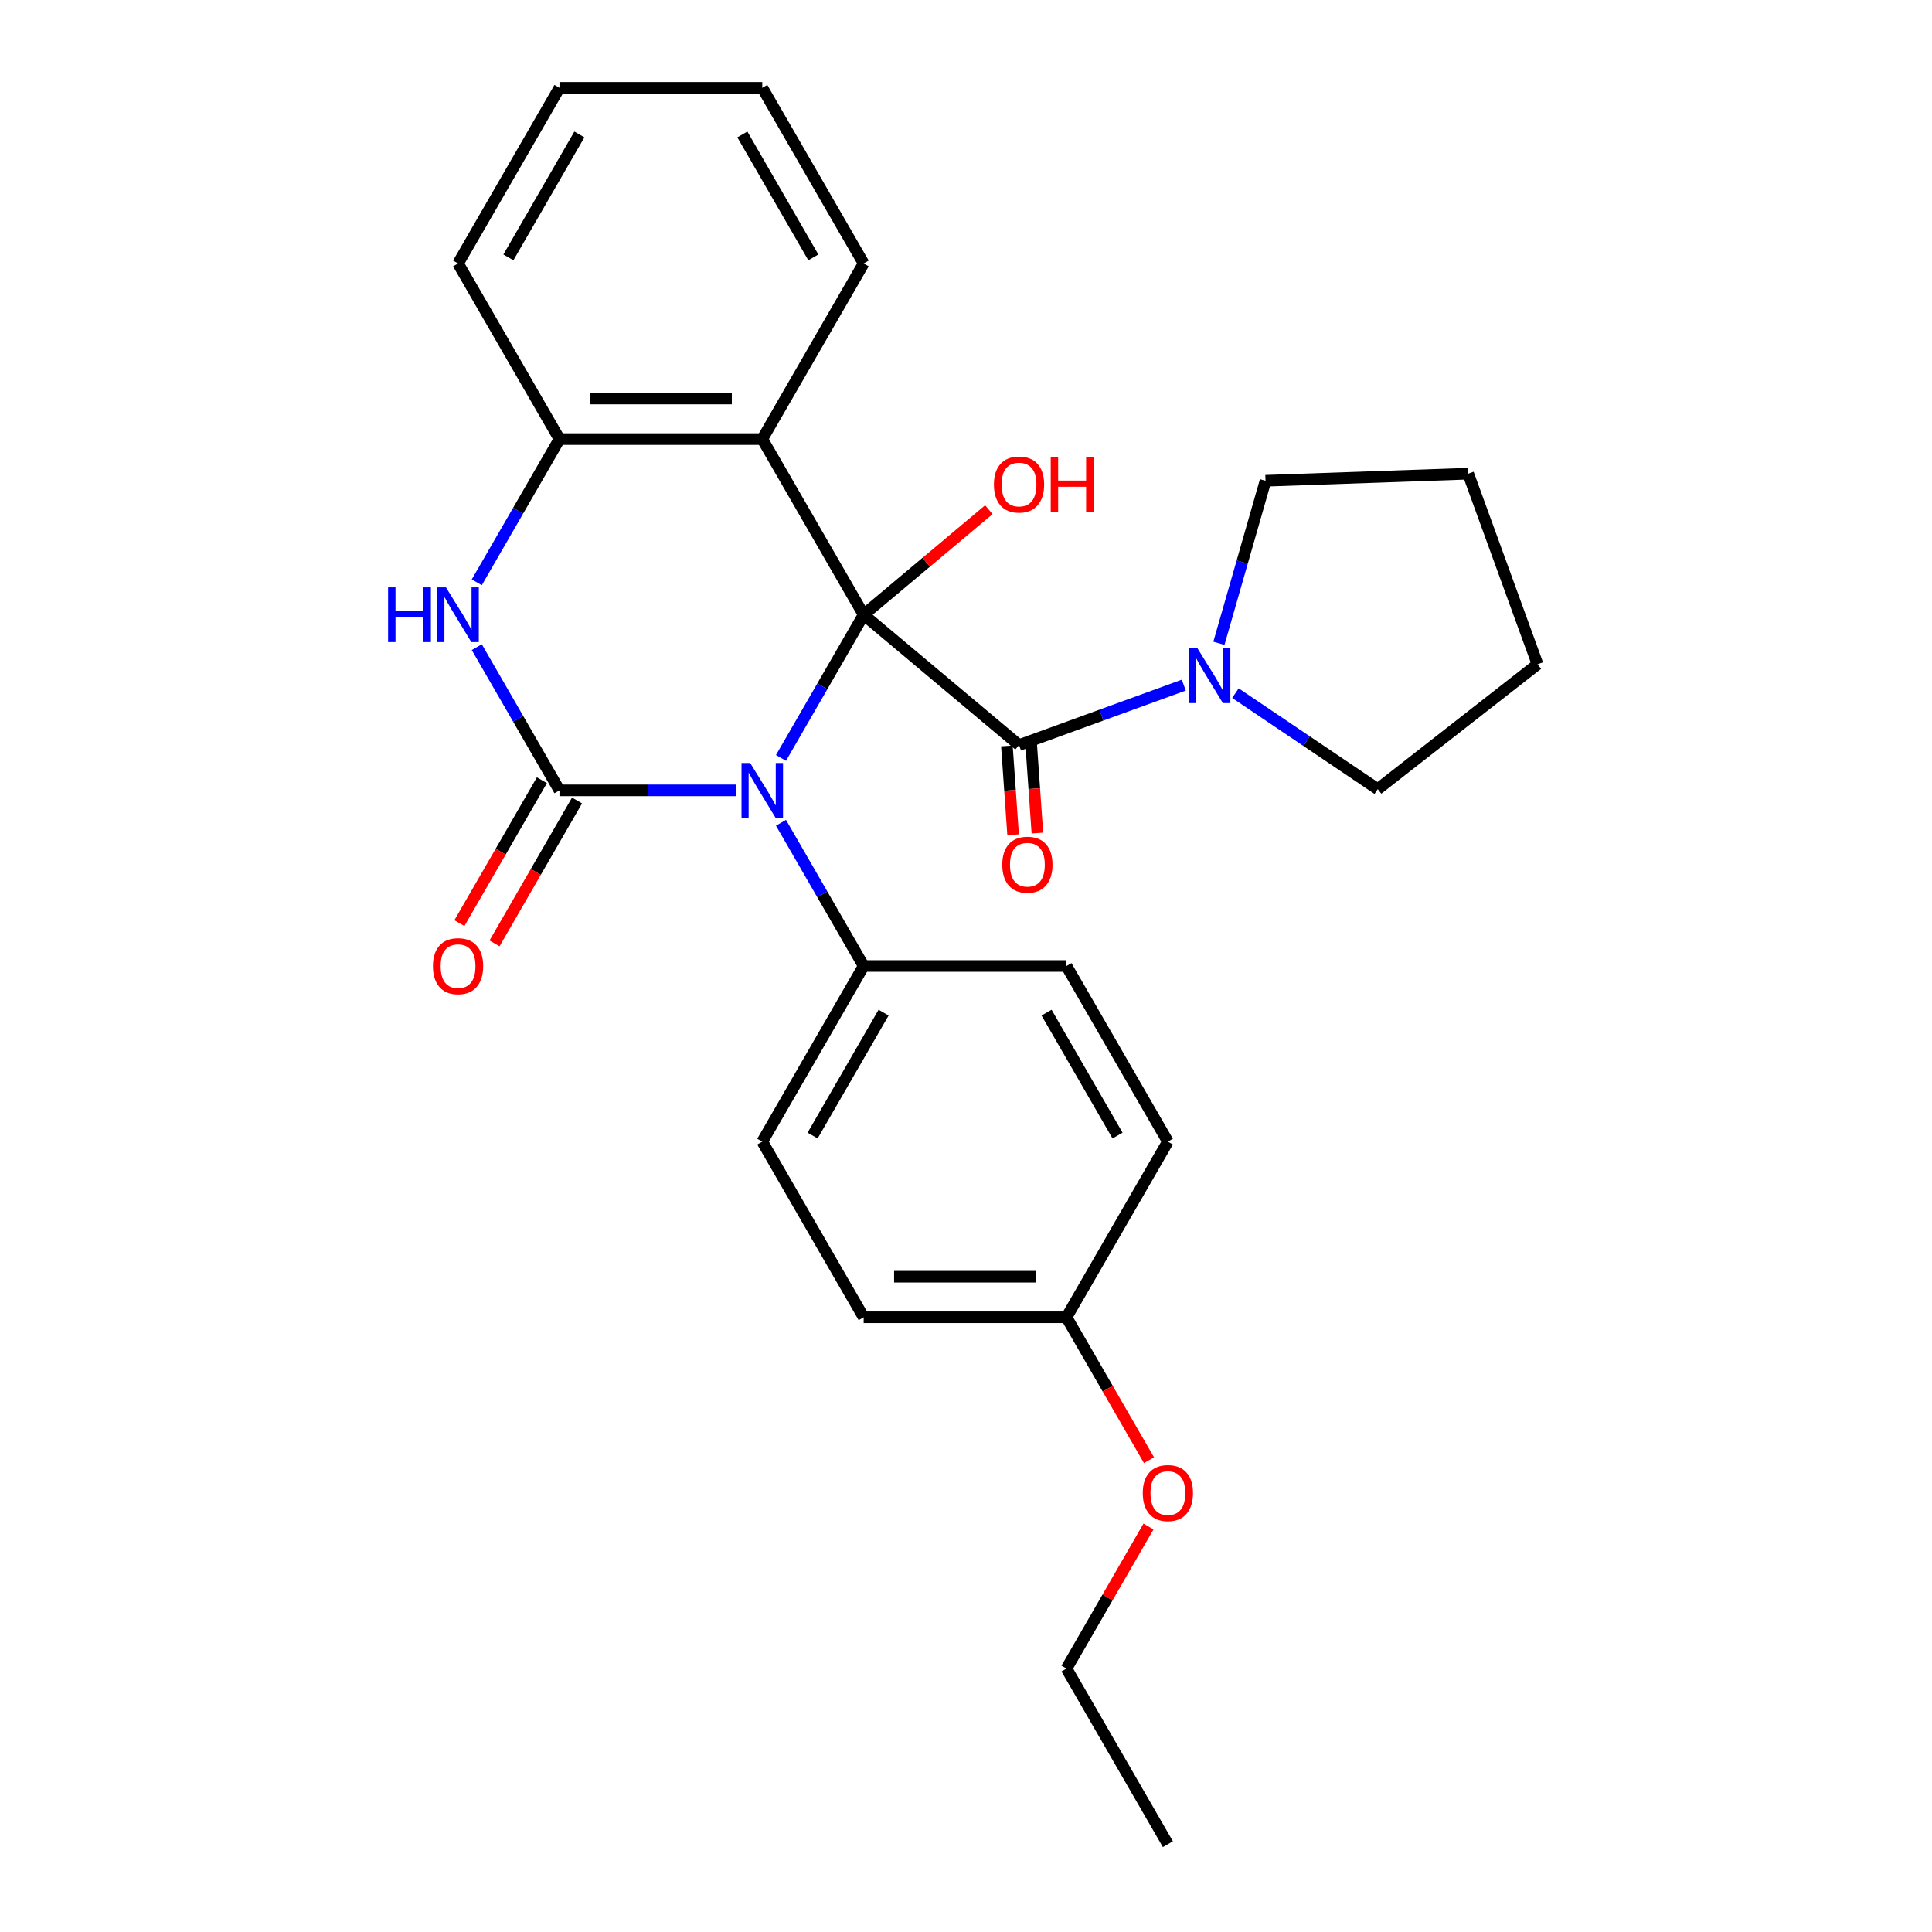 <?xml version='1.0' encoding='iso-8859-1'?>
<svg version='1.1' baseProfile='full'
              xmlns='http://www.w3.org/2000/svg'
                      xmlns:rdkit='http://www.rdkit.org/xml'
                      xmlns:xlink='http://www.w3.org/1999/xlink'
                  xml:space='preserve'
width='1000px' height='1000px' viewBox='0 0 1000 1000'>
<!-- END OF HEADER -->
<rect style='opacity:1.0;fill:#FFFFFF;stroke:none' width='1000' height='1000' x='0' y='0'> </rect>
<path class='bond-0' d='M 447.035,318.182 L 425.637,355.244' style='fill:none;fill-rule:evenodd;stroke:#000000;stroke-width:6px;stroke-linecap:butt;stroke-linejoin:miter;stroke-opacity:1' />
<path class='bond-0' d='M 425.637,355.244 L 404.239,392.307' style='fill:none;fill-rule:evenodd;stroke:#0000FF;stroke-width:6px;stroke-linecap:butt;stroke-linejoin:miter;stroke-opacity:1' />
<path class='bond-2' d='M 447.035,318.182 L 527.449,385.657' style='fill:none;fill-rule:evenodd;stroke:#000000;stroke-width:6px;stroke-linecap:butt;stroke-linejoin:miter;stroke-opacity:1' />
<path class='bond-3' d='M 447.035,318.182 L 394.549,227.273' style='fill:none;fill-rule:evenodd;stroke:#000000;stroke-width:6px;stroke-linecap:butt;stroke-linejoin:miter;stroke-opacity:1' />
<path class='bond-10' d='M 447.035,318.182 L 479.43,290.999' style='fill:none;fill-rule:evenodd;stroke:#000000;stroke-width:6px;stroke-linecap:butt;stroke-linejoin:miter;stroke-opacity:1' />
<path class='bond-10' d='M 479.43,290.999 L 511.825,263.817' style='fill:none;fill-rule:evenodd;stroke:#FF0000;stroke-width:6px;stroke-linecap:butt;stroke-linejoin:miter;stroke-opacity:1' />
<path class='bond-1' d='M 381.185,409.091 L 335.38,409.091' style='fill:none;fill-rule:evenodd;stroke:#0000FF;stroke-width:6px;stroke-linecap:butt;stroke-linejoin:miter;stroke-opacity:1' />
<path class='bond-1' d='M 335.38,409.091 L 289.576,409.091' style='fill:none;fill-rule:evenodd;stroke:#000000;stroke-width:6px;stroke-linecap:butt;stroke-linejoin:miter;stroke-opacity:1' />
<path class='bond-7' d='M 404.239,425.875 L 425.637,462.938' style='fill:none;fill-rule:evenodd;stroke:#0000FF;stroke-width:6px;stroke-linecap:butt;stroke-linejoin:miter;stroke-opacity:1' />
<path class='bond-7' d='M 425.637,462.938 L 447.035,500' style='fill:none;fill-rule:evenodd;stroke:#000000;stroke-width:6px;stroke-linecap:butt;stroke-linejoin:miter;stroke-opacity:1' />
<path class='bond-8' d='M 280.485,403.842 L 259.134,440.825' style='fill:none;fill-rule:evenodd;stroke:#000000;stroke-width:6px;stroke-linecap:butt;stroke-linejoin:miter;stroke-opacity:1' />
<path class='bond-8' d='M 259.134,440.825 L 237.782,477.807' style='fill:none;fill-rule:evenodd;stroke:#FF0000;stroke-width:6px;stroke-linecap:butt;stroke-linejoin:miter;stroke-opacity:1' />
<path class='bond-8' d='M 298.667,414.34 L 277.315,451.322' style='fill:none;fill-rule:evenodd;stroke:#000000;stroke-width:6px;stroke-linecap:butt;stroke-linejoin:miter;stroke-opacity:1' />
<path class='bond-8' d='M 277.315,451.322 L 255.964,488.304' style='fill:none;fill-rule:evenodd;stroke:#FF0000;stroke-width:6px;stroke-linecap:butt;stroke-linejoin:miter;stroke-opacity:1' />
<path class='bond-27' d='M 289.576,409.091 L 268.178,372.029' style='fill:none;fill-rule:evenodd;stroke:#000000;stroke-width:6px;stroke-linecap:butt;stroke-linejoin:miter;stroke-opacity:1' />
<path class='bond-27' d='M 268.178,372.029 L 246.78,334.966' style='fill:none;fill-rule:evenodd;stroke:#0000FF;stroke-width:6px;stroke-linecap:butt;stroke-linejoin:miter;stroke-opacity:1' />
<path class='bond-6' d='M 527.449,385.657 L 570.088,370.138' style='fill:none;fill-rule:evenodd;stroke:#000000;stroke-width:6px;stroke-linecap:butt;stroke-linejoin:miter;stroke-opacity:1' />
<path class='bond-6' d='M 570.088,370.138 L 612.727,354.618' style='fill:none;fill-rule:evenodd;stroke:#0000FF;stroke-width:6px;stroke-linecap:butt;stroke-linejoin:miter;stroke-opacity:1' />
<path class='bond-9' d='M 521.166,386.097 L 522.775,409.079' style='fill:none;fill-rule:evenodd;stroke:#000000;stroke-width:6px;stroke-linecap:butt;stroke-linejoin:miter;stroke-opacity:1' />
<path class='bond-9' d='M 522.775,409.079 L 524.383,432.061' style='fill:none;fill-rule:evenodd;stroke:#FF0000;stroke-width:6px;stroke-linecap:butt;stroke-linejoin:miter;stroke-opacity:1' />
<path class='bond-9' d='M 533.732,385.217 L 535.341,408.2' style='fill:none;fill-rule:evenodd;stroke:#000000;stroke-width:6px;stroke-linecap:butt;stroke-linejoin:miter;stroke-opacity:1' />
<path class='bond-9' d='M 535.341,408.2 L 536.949,431.182' style='fill:none;fill-rule:evenodd;stroke:#FF0000;stroke-width:6px;stroke-linecap:butt;stroke-linejoin:miter;stroke-opacity:1' />
<path class='bond-5' d='M 394.549,227.273 L 289.576,227.273' style='fill:none;fill-rule:evenodd;stroke:#000000;stroke-width:6px;stroke-linecap:butt;stroke-linejoin:miter;stroke-opacity:1' />
<path class='bond-5' d='M 378.803,206.278 L 305.322,206.278' style='fill:none;fill-rule:evenodd;stroke:#000000;stroke-width:6px;stroke-linecap:butt;stroke-linejoin:miter;stroke-opacity:1' />
<path class='bond-13' d='M 394.549,227.273 L 447.035,136.364' style='fill:none;fill-rule:evenodd;stroke:#000000;stroke-width:6px;stroke-linecap:butt;stroke-linejoin:miter;stroke-opacity:1' />
<path class='bond-4' d='M 246.78,301.397 L 268.178,264.335' style='fill:none;fill-rule:evenodd;stroke:#0000FF;stroke-width:6px;stroke-linecap:butt;stroke-linejoin:miter;stroke-opacity:1' />
<path class='bond-4' d='M 268.178,264.335 L 289.576,227.273' style='fill:none;fill-rule:evenodd;stroke:#000000;stroke-width:6px;stroke-linecap:butt;stroke-linejoin:miter;stroke-opacity:1' />
<path class='bond-19' d='M 289.576,227.273 L 237.09,136.364' style='fill:none;fill-rule:evenodd;stroke:#000000;stroke-width:6px;stroke-linecap:butt;stroke-linejoin:miter;stroke-opacity:1' />
<path class='bond-17' d='M 630.904,332.97 L 642.965,290.909' style='fill:none;fill-rule:evenodd;stroke:#0000FF;stroke-width:6px;stroke-linecap:butt;stroke-linejoin:miter;stroke-opacity:1' />
<path class='bond-17' d='M 642.965,290.909 L 655.026,248.848' style='fill:none;fill-rule:evenodd;stroke:#000000;stroke-width:6px;stroke-linecap:butt;stroke-linejoin:miter;stroke-opacity:1' />
<path class='bond-18' d='M 639.456,358.769 L 676.287,383.611' style='fill:none;fill-rule:evenodd;stroke:#0000FF;stroke-width:6px;stroke-linecap:butt;stroke-linejoin:miter;stroke-opacity:1' />
<path class='bond-18' d='M 676.287,383.611 L 713.118,408.454' style='fill:none;fill-rule:evenodd;stroke:#000000;stroke-width:6px;stroke-linecap:butt;stroke-linejoin:miter;stroke-opacity:1' />
<path class='bond-11' d='M 447.035,500 L 394.549,590.909' style='fill:none;fill-rule:evenodd;stroke:#000000;stroke-width:6px;stroke-linecap:butt;stroke-linejoin:miter;stroke-opacity:1' />
<path class='bond-11' d='M 457.344,524.134 L 420.604,587.77' style='fill:none;fill-rule:evenodd;stroke:#000000;stroke-width:6px;stroke-linecap:butt;stroke-linejoin:miter;stroke-opacity:1' />
<path class='bond-12' d='M 447.035,500 L 552.008,500' style='fill:none;fill-rule:evenodd;stroke:#000000;stroke-width:6px;stroke-linecap:butt;stroke-linejoin:miter;stroke-opacity:1' />
<path class='bond-16' d='M 394.549,590.909 L 447.035,681.818' style='fill:none;fill-rule:evenodd;stroke:#000000;stroke-width:6px;stroke-linecap:butt;stroke-linejoin:miter;stroke-opacity:1' />
<path class='bond-15' d='M 552.008,500 L 604.495,590.909' style='fill:none;fill-rule:evenodd;stroke:#000000;stroke-width:6px;stroke-linecap:butt;stroke-linejoin:miter;stroke-opacity:1' />
<path class='bond-15' d='M 541.699,524.134 L 578.44,587.77' style='fill:none;fill-rule:evenodd;stroke:#000000;stroke-width:6px;stroke-linecap:butt;stroke-linejoin:miter;stroke-opacity:1' />
<path class='bond-22' d='M 447.035,136.364 L 394.549,45.455' style='fill:none;fill-rule:evenodd;stroke:#000000;stroke-width:6px;stroke-linecap:butt;stroke-linejoin:miter;stroke-opacity:1' />
<path class='bond-22' d='M 420.981,133.225 L 384.24,69.588' style='fill:none;fill-rule:evenodd;stroke:#000000;stroke-width:6px;stroke-linecap:butt;stroke-linejoin:miter;stroke-opacity:1' />
<path class='bond-14' d='M 552.008,681.818 L 604.495,590.909' style='fill:none;fill-rule:evenodd;stroke:#000000;stroke-width:6px;stroke-linecap:butt;stroke-linejoin:miter;stroke-opacity:1' />
<path class='bond-20' d='M 552.008,681.818 L 573.36,718.801' style='fill:none;fill-rule:evenodd;stroke:#000000;stroke-width:6px;stroke-linecap:butt;stroke-linejoin:miter;stroke-opacity:1' />
<path class='bond-20' d='M 573.36,718.801 L 594.712,755.783' style='fill:none;fill-rule:evenodd;stroke:#FF0000;stroke-width:6px;stroke-linecap:butt;stroke-linejoin:miter;stroke-opacity:1' />
<path class='bond-30' d='M 552.008,681.818 L 447.035,681.818' style='fill:none;fill-rule:evenodd;stroke:#000000;stroke-width:6px;stroke-linecap:butt;stroke-linejoin:miter;stroke-opacity:1' />
<path class='bond-30' d='M 536.262,660.824 L 462.781,660.824' style='fill:none;fill-rule:evenodd;stroke:#000000;stroke-width:6px;stroke-linecap:butt;stroke-linejoin:miter;stroke-opacity:1' />
<path class='bond-24' d='M 655.026,248.848 L 759.935,245.184' style='fill:none;fill-rule:evenodd;stroke:#000000;stroke-width:6px;stroke-linecap:butt;stroke-linejoin:miter;stroke-opacity:1' />
<path class='bond-23' d='M 713.118,408.454 L 795.837,343.827' style='fill:none;fill-rule:evenodd;stroke:#000000;stroke-width:6px;stroke-linecap:butt;stroke-linejoin:miter;stroke-opacity:1' />
<path class='bond-28' d='M 237.09,136.364 L 289.576,45.455' style='fill:none;fill-rule:evenodd;stroke:#000000;stroke-width:6px;stroke-linecap:butt;stroke-linejoin:miter;stroke-opacity:1' />
<path class='bond-28' d='M 263.145,133.225 L 299.885,69.588' style='fill:none;fill-rule:evenodd;stroke:#000000;stroke-width:6px;stroke-linecap:butt;stroke-linejoin:miter;stroke-opacity:1' />
<path class='bond-21' d='M 594.458,790.112 L 573.233,826.874' style='fill:none;fill-rule:evenodd;stroke:#FF0000;stroke-width:6px;stroke-linecap:butt;stroke-linejoin:miter;stroke-opacity:1' />
<path class='bond-21' d='M 573.233,826.874 L 552.008,863.636' style='fill:none;fill-rule:evenodd;stroke:#000000;stroke-width:6px;stroke-linecap:butt;stroke-linejoin:miter;stroke-opacity:1' />
<path class='bond-26' d='M 552.008,863.636 L 604.495,954.545' style='fill:none;fill-rule:evenodd;stroke:#000000;stroke-width:6px;stroke-linecap:butt;stroke-linejoin:miter;stroke-opacity:1' />
<path class='bond-25' d='M 394.549,45.455 L 289.576,45.455' style='fill:none;fill-rule:evenodd;stroke:#000000;stroke-width:6px;stroke-linecap:butt;stroke-linejoin:miter;stroke-opacity:1' />
<path class='bond-29' d='M 795.837,343.827 L 759.935,245.184' style='fill:none;fill-rule:evenodd;stroke:#000000;stroke-width:6px;stroke-linecap:butt;stroke-linejoin:miter;stroke-opacity:1' />
<path  class='atom-1' d='M 388.289 394.931
L 397.569 409.931
Q 398.489 411.411, 399.969 414.091
Q 401.449 416.771, 401.529 416.931
L 401.529 394.931
L 405.289 394.931
L 405.289 423.251
L 401.409 423.251
L 391.449 406.851
Q 390.289 404.931, 389.049 402.731
Q 387.849 400.531, 387.489 399.851
L 387.489 423.251
L 383.809 423.251
L 383.809 394.931
L 388.289 394.931
' fill='#0000FF'/>
<path  class='atom-5' d='M 200.87 304.022
L 204.71 304.022
L 204.71 316.062
L 219.19 316.062
L 219.19 304.022
L 223.03 304.022
L 223.03 332.342
L 219.19 332.342
L 219.19 319.262
L 204.71 319.262
L 204.71 332.342
L 200.87 332.342
L 200.87 304.022
' fill='#0000FF'/>
<path  class='atom-5' d='M 230.83 304.022
L 240.11 319.022
Q 241.03 320.502, 242.51 323.182
Q 243.99 325.862, 244.07 326.022
L 244.07 304.022
L 247.83 304.022
L 247.83 332.342
L 243.95 332.342
L 233.99 315.942
Q 232.83 314.022, 231.59 311.822
Q 230.39 309.622, 230.03 308.942
L 230.03 332.342
L 226.35 332.342
L 226.35 304.022
L 230.83 304.022
' fill='#0000FF'/>
<path  class='atom-7' d='M 619.831 335.594
L 629.111 350.594
Q 630.031 352.074, 631.511 354.754
Q 632.991 357.434, 633.071 357.594
L 633.071 335.594
L 636.831 335.594
L 636.831 363.914
L 632.951 363.914
L 622.991 347.514
Q 621.831 345.594, 620.591 343.394
Q 619.391 341.194, 619.031 340.514
L 619.031 363.914
L 615.351 363.914
L 615.351 335.594
L 619.831 335.594
' fill='#0000FF'/>
<path  class='atom-9' d='M 224.09 500.08
Q 224.09 493.28, 227.45 489.48
Q 230.81 485.68, 237.09 485.68
Q 243.37 485.68, 246.73 489.48
Q 250.09 493.28, 250.09 500.08
Q 250.09 506.96, 246.69 510.88
Q 243.29 514.76, 237.09 514.76
Q 230.85 514.76, 227.45 510.88
Q 224.09 507, 224.09 500.08
M 237.09 511.56
Q 241.41 511.56, 243.73 508.68
Q 246.09 505.76, 246.09 500.08
Q 246.09 494.52, 243.73 491.72
Q 241.41 488.88, 237.09 488.88
Q 232.77 488.88, 230.41 491.68
Q 228.09 494.48, 228.09 500.08
Q 228.09 505.8, 230.41 508.68
Q 232.77 511.56, 237.09 511.56
' fill='#FF0000'/>
<path  class='atom-10' d='M 518.776 447.571
Q 518.776 440.771, 522.136 436.971
Q 525.496 433.171, 531.776 433.171
Q 538.056 433.171, 541.416 436.971
Q 544.776 440.771, 544.776 447.571
Q 544.776 454.451, 541.376 458.371
Q 537.976 462.251, 531.776 462.251
Q 525.536 462.251, 522.136 458.371
Q 518.776 454.491, 518.776 447.571
M 531.776 459.051
Q 536.096 459.051, 538.416 456.171
Q 540.776 453.251, 540.776 447.571
Q 540.776 442.011, 538.416 439.211
Q 536.096 436.371, 531.776 436.371
Q 527.456 436.371, 525.096 439.171
Q 522.776 441.971, 522.776 447.571
Q 522.776 453.291, 525.096 456.171
Q 527.456 459.051, 531.776 459.051
' fill='#FF0000'/>
<path  class='atom-11' d='M 514.449 250.787
Q 514.449 243.987, 517.809 240.187
Q 521.169 236.387, 527.449 236.387
Q 533.729 236.387, 537.089 240.187
Q 540.449 243.987, 540.449 250.787
Q 540.449 257.667, 537.049 261.587
Q 533.649 265.467, 527.449 265.467
Q 521.209 265.467, 517.809 261.587
Q 514.449 257.707, 514.449 250.787
M 527.449 262.267
Q 531.769 262.267, 534.089 259.387
Q 536.449 256.467, 536.449 250.787
Q 536.449 245.227, 534.089 242.427
Q 531.769 239.587, 527.449 239.587
Q 523.129 239.587, 520.769 242.387
Q 518.449 245.187, 518.449 250.787
Q 518.449 256.507, 520.769 259.387
Q 523.129 262.267, 527.449 262.267
' fill='#FF0000'/>
<path  class='atom-11' d='M 543.849 236.707
L 547.689 236.707
L 547.689 248.747
L 562.169 248.747
L 562.169 236.707
L 566.009 236.707
L 566.009 265.027
L 562.169 265.027
L 562.169 251.947
L 547.689 251.947
L 547.689 265.027
L 543.849 265.027
L 543.849 236.707
' fill='#FF0000'/>
<path  class='atom-21' d='M 591.495 772.807
Q 591.495 766.007, 594.855 762.207
Q 598.215 758.407, 604.495 758.407
Q 610.775 758.407, 614.135 762.207
Q 617.495 766.007, 617.495 772.807
Q 617.495 779.687, 614.095 783.607
Q 610.695 787.487, 604.495 787.487
Q 598.255 787.487, 594.855 783.607
Q 591.495 779.727, 591.495 772.807
M 604.495 784.287
Q 608.815 784.287, 611.135 781.407
Q 613.495 778.487, 613.495 772.807
Q 613.495 767.247, 611.135 764.447
Q 608.815 761.607, 604.495 761.607
Q 600.175 761.607, 597.815 764.407
Q 595.495 767.207, 595.495 772.807
Q 595.495 778.527, 597.815 781.407
Q 600.175 784.287, 604.495 784.287
' fill='#FF0000'/>
</svg>
